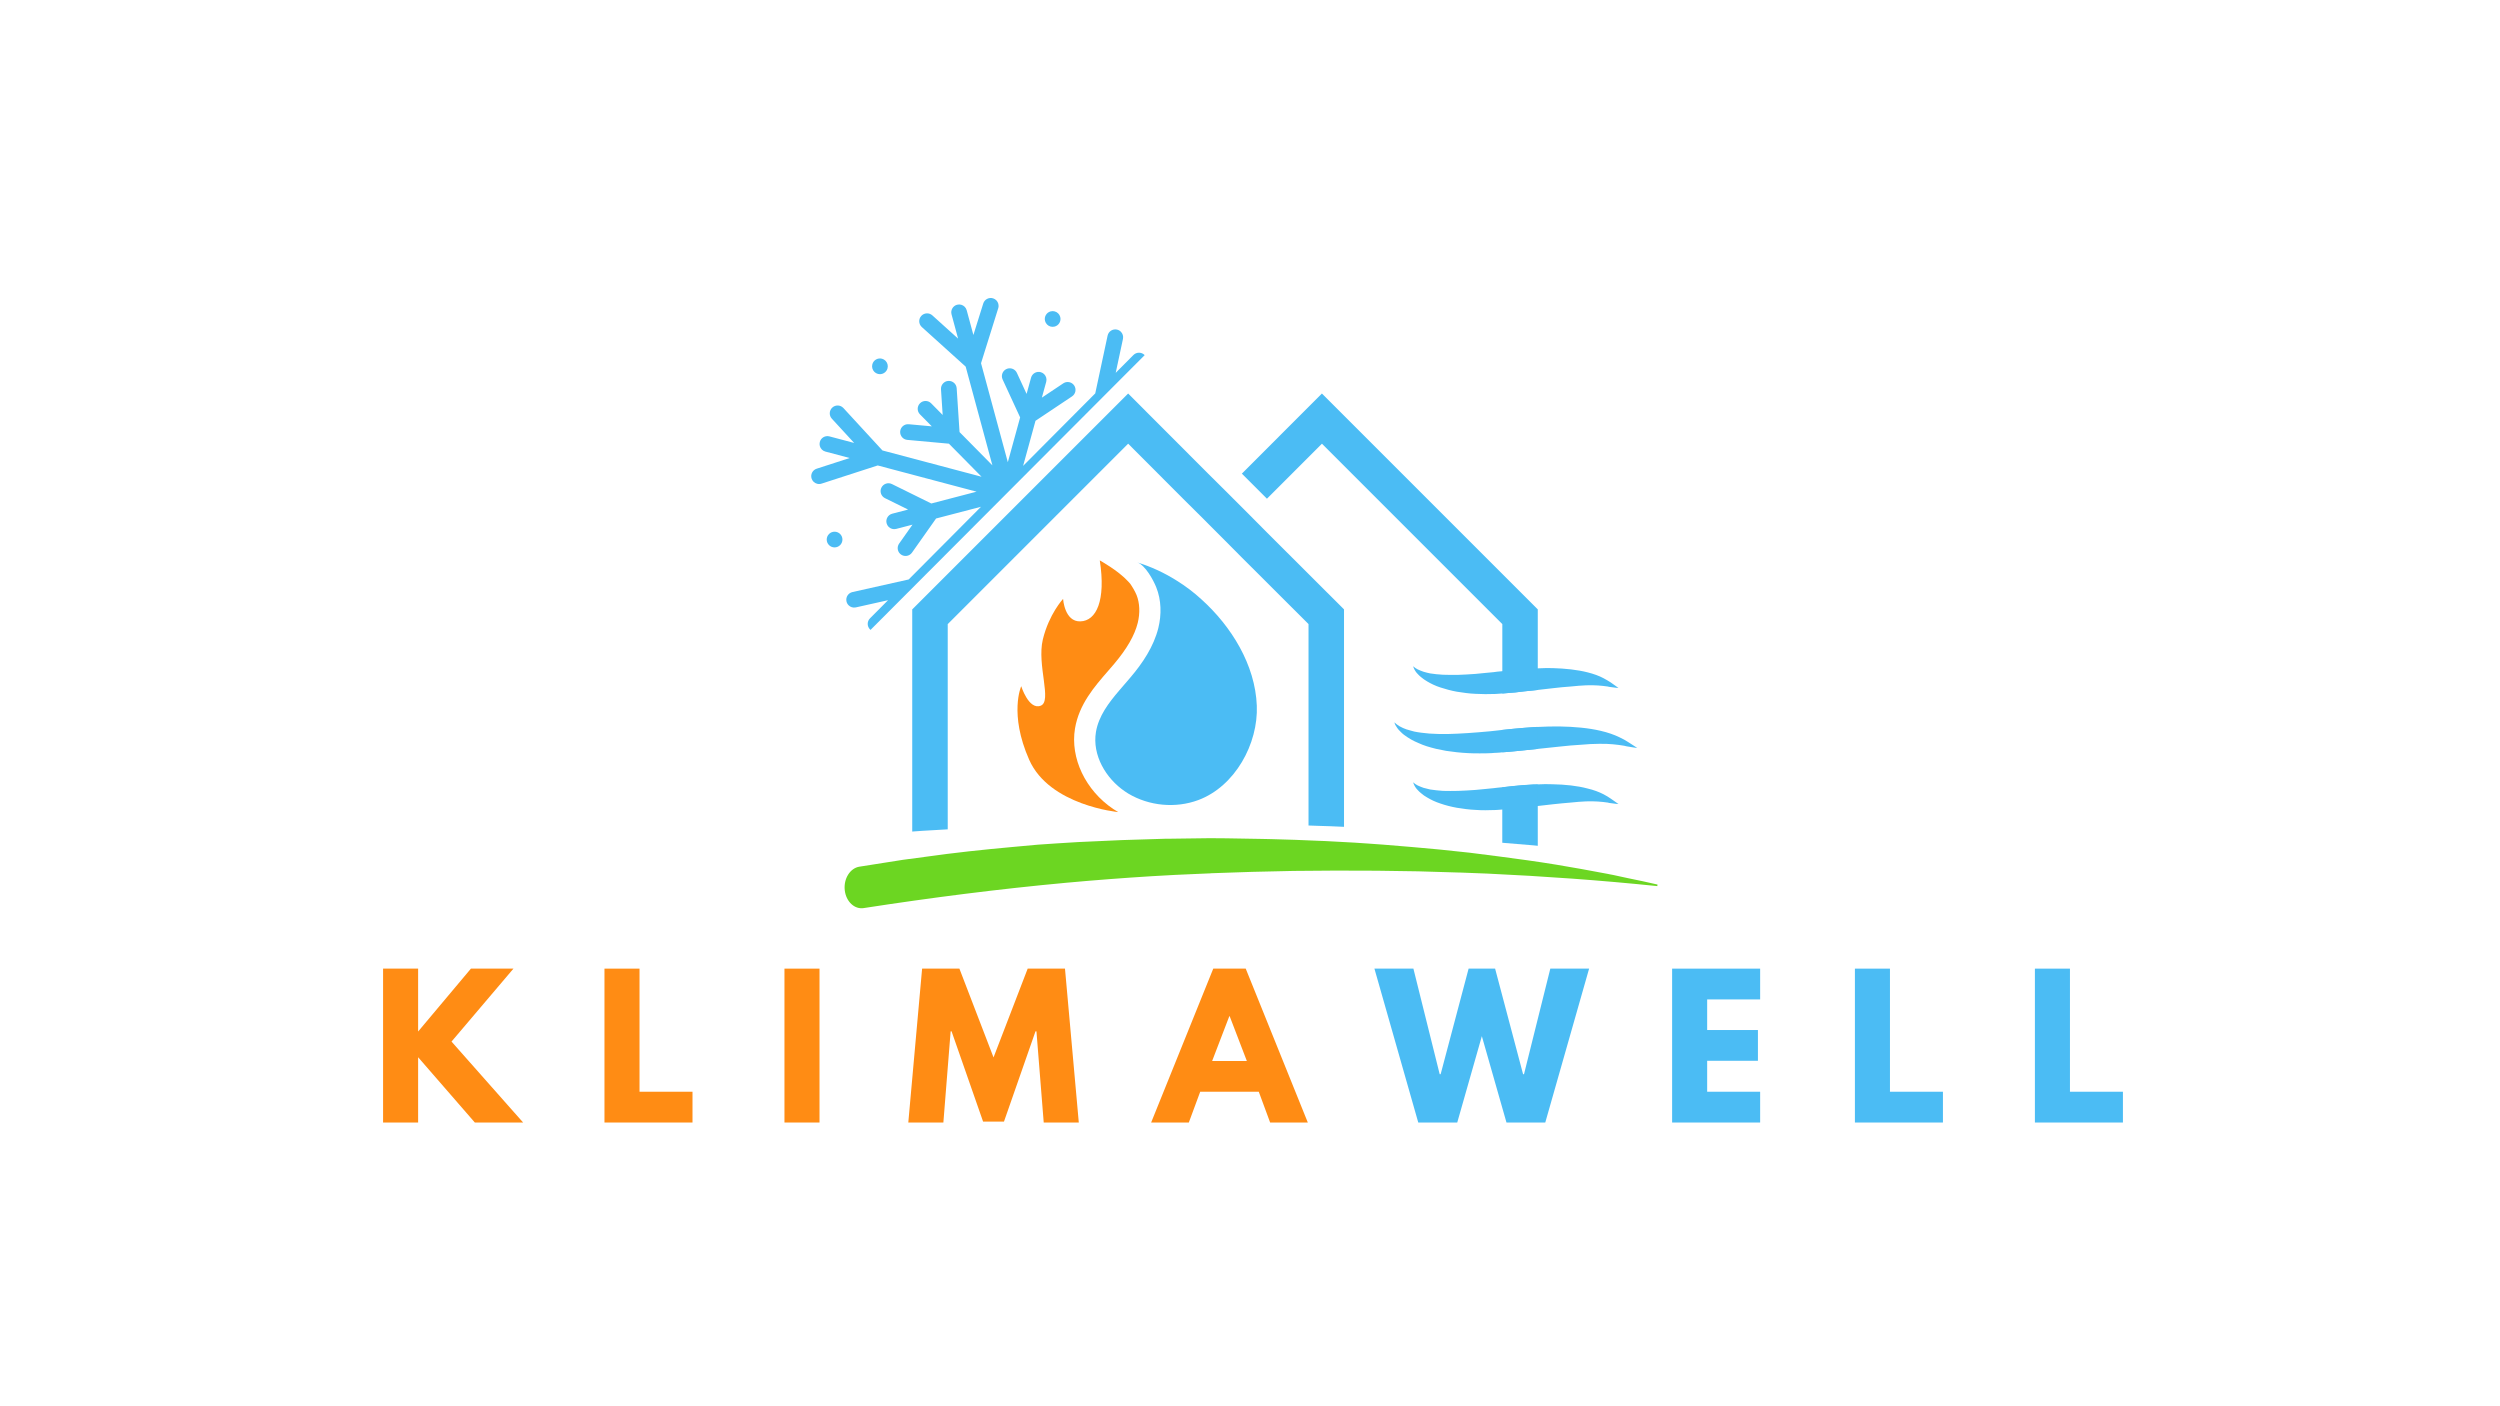 <svg xmlns="http://www.w3.org/2000/svg" xmlns:xlink="http://www.w3.org/1999/xlink" width="1920" zoomAndPan="magnify" viewBox="0 0 1440 810" height="1080" preserveAspectRatio="xMidYMid meet" version="1.0"><defs><g/><clipPath id="f206060b24"><path d="M 525 226.668 L 775 226.668 L 775 479 L 525 479 Z M 525 226.668 " clip-rule="nonzero"/></clipPath><clipPath id="975224a309"><path d="M 715 226.668 L 886 226.668 L 886 400 L 715 400 Z M 715 226.668 " clip-rule="nonzero"/></clipPath><clipPath id="046ebecbcb"><path d="M 467 171 L 660 171 L 660 363 L 467 363 Z M 467 171 " clip-rule="nonzero"/></clipPath><clipPath id="e49cb99967"><path d="M 582.863 127.672 L 659.734 204.543 L 501.016 363.262 L 424.145 286.391 Z M 582.863 127.672 " clip-rule="nonzero"/></clipPath><clipPath id="db63f1d63b"><path d="M 582.863 127.672 L 659.734 204.543 L 501.016 363.262 L 424.145 286.391 Z M 582.863 127.672 " clip-rule="nonzero"/></clipPath><clipPath id="f924255ff5"><path d="M 476 306 L 486 306 L 486 316 L 476 316 Z M 476 306 " clip-rule="nonzero"/></clipPath><clipPath id="1af9c6cabe"><path d="M 582.863 127.672 L 659.734 204.543 L 501.016 363.262 L 424.145 286.391 Z M 582.863 127.672 " clip-rule="nonzero"/></clipPath><clipPath id="1ba0247cc8"><path d="M 582.863 127.672 L 659.734 204.543 L 501.016 363.262 L 424.145 286.391 Z M 582.863 127.672 " clip-rule="nonzero"/></clipPath><clipPath id="bb5b53d368"><path d="M 502 206 L 512 206 L 512 216 L 502 216 Z M 502 206 " clip-rule="nonzero"/></clipPath><clipPath id="b7a19298ea"><path d="M 582.863 127.672 L 659.734 204.543 L 501.016 363.262 L 424.145 286.391 Z M 582.863 127.672 " clip-rule="nonzero"/></clipPath><clipPath id="681bb6c087"><path d="M 582.863 127.672 L 659.734 204.543 L 501.016 363.262 L 424.145 286.391 Z M 582.863 127.672 " clip-rule="nonzero"/></clipPath><clipPath id="c10ea5abee"><path d="M 601 179 L 611 179 L 611 189 L 601 189 Z M 601 179 " clip-rule="nonzero"/></clipPath><clipPath id="70583ddd5f"><path d="M 582.863 127.672 L 659.734 204.543 L 501.016 363.262 L 424.145 286.391 Z M 582.863 127.672 " clip-rule="nonzero"/></clipPath><clipPath id="ba151e0491"><path d="M 582.863 127.672 L 659.734 204.543 L 501.016 363.262 L 424.145 286.391 Z M 582.863 127.672 " clip-rule="nonzero"/></clipPath></defs><path fill="#4bbcf4" d="M 932.238 396.258 C 932.238 396.258 930.27 396.188 926.926 395.641 C 926.594 395.57 926.383 395.5 926.051 395.43 C 922.777 394.953 918.555 394.551 913.574 394.742 C 910.848 394.883 907.859 395.074 904.73 395.43 C 901.527 395.641 898.184 395.973 894.723 396.379 C 891.852 396.711 888.863 397.066 885.805 397.398 C 883.078 397.656 880.207 398.012 877.434 398.273 C 875.938 398.488 874.445 398.676 872.879 398.82 C 870.438 399.035 867.898 399.223 865.387 399.438 L 862.516 399.648 C 862.113 399.648 861.711 399.723 861.281 399.723 C 857.395 399.863 853.645 399.863 849.898 399.648 C 846.152 399.508 842.617 398.961 839.133 398.418 C 835.719 397.801 832.586 396.922 829.668 395.973 C 826.73 395.023 824.215 393.793 822.035 392.488 C 820.73 391.73 819.59 390.922 818.617 390.094 C 817.93 389.547 817.312 389 816.84 388.457 C 815.535 387.223 814.801 385.871 814.445 385.043 C 814.113 384.426 814.043 383.949 814.043 383.738 C 814.301 384.07 815.676 385.375 818.332 386.32 C 819.352 386.797 820.586 387.129 822.008 387.484 C 822.555 387.625 823.172 387.746 823.789 387.887 C 825.969 388.219 828.414 388.504 831.141 388.645 C 833.867 388.789 836.785 388.719 839.938 388.719 C 843.07 388.574 846.34 388.457 849.828 388.172 C 853.242 387.91 856.777 387.414 860.383 387.152 C 861.07 387.082 861.805 387.008 862.492 386.867 C 863.441 386.797 864.391 386.652 865.363 386.605 C 867.402 386.344 869.441 386.133 871.504 385.918 C 873.473 385.707 875.465 385.516 877.434 385.375 C 879.281 385.23 881.18 385.113 883.031 385.043 C 883.977 384.969 884.926 384.969 885.828 384.969 C 888.699 384.828 891.473 384.758 894.27 384.828 C 901.621 385.043 908.57 385.777 914.43 387.27 C 917.961 388.148 921.117 389.309 923.559 390.613 C 925.266 391.492 926.691 392.395 927.852 393.129 C 930.652 395.098 932.238 396.258 932.238 396.258 Z M 932.238 396.258 " fill-opacity="1" fill-rule="nonzero"/><path fill="#4bbcf4" d="M 943.055 430.812 C 943.055 430.812 940.73 430.598 936.793 429.863 C 936.391 429.723 935.914 429.648 935.441 429.531 L 935.371 429.531 C 931.621 428.914 926.785 428.297 921.07 428.441 C 917.797 428.441 914.262 428.652 910.516 428.984 C 906.77 429.199 902.738 429.531 898.656 430.004 C 894.508 430.41 890.145 430.883 885.781 431.359 C 882.98 431.641 880.184 431.902 877.41 432.234 C 875.844 432.379 874.207 432.566 872.641 432.711 C 870.246 432.969 867.805 433.184 865.363 433.324 C 864.414 433.469 863.465 433.539 862.492 433.586 C 861.328 433.586 860.168 433.73 859.078 433.801 C 856.754 433.941 854.523 433.941 852.27 433.941 C 850.02 433.941 847.766 433.941 845.582 433.801 C 841.289 433.586 836.996 433.113 832.965 432.496 C 830.996 432.094 829.004 431.738 827.18 431.332 C 825.328 430.93 823.504 430.312 821.797 429.84 C 820.16 429.293 818.453 428.676 817.031 427.988 C 815.465 427.375 814.09 426.637 812.809 425.949 C 811.242 425.074 809.867 424.102 808.656 423.223 C 807.898 422.605 807.234 422.062 806.688 421.445 C 805.125 420.023 804.246 418.504 803.699 417.555 C 803.367 416.797 803.227 416.32 803.227 416.062 C 803.559 416.395 805.078 418.031 808.137 419.332 C 809.297 419.879 810.723 420.355 812.355 420.758 C 813.047 420.969 813.852 421.16 814.609 421.375 C 817.195 421.918 820.137 422.25 823.336 422.535 C 826.539 422.797 830.074 422.797 833.82 422.797 C 837.566 422.652 841.457 422.582 845.535 422.25 C 849.613 422.039 853.859 421.562 858.152 421.23 C 859.645 421.09 861.094 420.945 862.516 420.758 C 863.465 420.613 864.414 420.543 865.387 420.426 C 867.355 420.211 869.348 420.023 871.387 419.809 C 873.355 419.594 875.418 419.406 877.457 419.262 C 879.969 419.051 882.438 418.859 884.949 418.719 L 885.828 418.719 C 890.051 418.504 894.152 418.387 898.16 418.434 C 906.887 418.574 915 419.309 921.945 420.945 C 926.098 421.895 929.773 423.199 932.715 424.621 C 934.754 425.57 936.461 426.52 937.812 427.422 C 941.156 429.578 943.055 430.812 943.055 430.812 Z M 943.055 430.812 " fill-opacity="1" fill-rule="nonzero"/><path fill="#4bbcf4" d="M 932.238 463.113 C 932.238 463.113 930.27 463.043 926.926 462.496 C 926.594 462.426 926.383 462.355 926.051 462.281 C 922.777 461.809 918.555 461.406 913.574 461.594 C 910.848 461.738 907.859 461.926 904.73 462.281 C 901.527 462.496 898.184 462.898 894.723 463.23 C 891.852 463.562 888.863 463.918 885.805 464.25 C 883.078 464.582 880.207 464.867 877.434 465.199 C 875.938 465.344 874.445 465.531 872.879 465.676 C 870.438 465.887 867.898 466.078 865.387 466.289 L 862.516 466.504 C 862.113 466.574 861.711 466.574 861.281 466.574 C 857.395 466.719 853.645 466.789 849.898 466.504 C 846.152 466.363 842.617 465.816 839.133 465.27 C 835.719 464.652 832.586 463.848 829.668 462.828 C 826.73 461.879 824.215 460.645 822.035 459.344 C 820.73 458.582 819.59 457.848 818.617 456.945 C 817.93 456.402 817.312 455.855 816.84 455.309 C 815.535 454.078 814.801 452.727 814.445 451.895 C 814.113 451.277 814.043 450.805 814.043 450.59 C 814.301 450.922 815.676 452.227 818.332 453.176 C 819.281 453.648 820.516 453.98 821.867 454.266 C 822.484 454.48 823.102 454.598 823.766 454.742 C 825.945 455.074 828.391 455.359 831.117 455.547 C 833.844 455.691 836.762 455.547 839.914 455.547 C 843.047 455.406 846.316 455.285 849.805 455.004 C 853.219 454.789 856.754 454.242 860.359 453.98 C 861.047 453.91 861.781 453.84 862.469 453.723 C 863.418 453.648 864.367 453.508 865.336 453.438 C 867.379 453.176 869.418 452.961 871.48 452.75 C 873.449 452.535 875.441 452.418 877.41 452.203 C 879.258 452.062 881.156 451.941 883.008 451.871 C 883.953 451.801 884.902 451.801 885.805 451.801 C 888.676 451.656 891.449 451.586 894.246 451.73 C 901.598 451.871 908.547 452.605 914.406 454.172 C 917.938 454.977 921.094 456.211 923.535 457.445 C 925.242 458.32 926.668 459.223 927.828 460.031 C 930.652 461.949 932.238 463.113 932.238 463.113 Z M 932.238 463.113 " fill-opacity="1" fill-rule="nonzero"/><g clip-path="url(#f206060b24)"><path fill="#4bbcf4" d="M 774.152 351.008 L 774.152 476.25 L 766.586 475.918 L 759.781 475.707 C 757.742 475.633 755.75 475.562 753.707 475.492 L 753.707 359.477 L 715.219 321.055 L 705.613 311.379 L 691.172 296.914 L 681.496 287.309 L 649.812 255.555 L 545.891 359.477 L 545.891 477.699 L 530.902 478.574 L 525.445 478.977 L 525.445 351.008 L 649.812 226.668 L 695.938 272.867 L 705.613 282.473 L 720.055 296.914 L 729.66 306.59 Z M 774.152 351.008 " fill-opacity="1" fill-rule="nonzero"/></g><g clip-path="url(#975224a309)"><path fill="#4bbcf4" d="M 885.758 351.008 L 885.758 397.422 C 883.031 397.68 880.16 398.039 877.387 398.297 C 875.891 398.512 874.398 398.703 872.832 398.844 C 870.391 399.059 867.852 399.246 865.336 399.461 L 865.336 359.477 L 761.441 255.578 L 729.758 287.262 L 715.312 272.82 L 761.418 226.668 Z M 885.758 351.008 " fill-opacity="1" fill-rule="nonzero"/></g><path fill="#4bbcf4" d="M 885.758 418.742 L 885.758 431.359 C 882.957 431.641 880.16 431.902 877.387 432.234 C 875.82 432.379 874.184 432.566 872.617 432.711 C 870.223 432.969 867.781 433.184 865.336 433.324 L 865.336 420.449 C 867.305 420.234 869.297 420.047 871.34 419.832 C 873.305 419.617 875.371 419.43 877.41 419.285 C 879.922 419.074 882.391 418.883 884.902 418.742 Z M 885.758 418.742 " fill-opacity="1" fill-rule="nonzero"/><path fill="#4bbcf4" d="M 882.957 451.918 C 883.906 451.848 884.855 451.848 885.758 451.848 L 885.758 487.184 L 883.242 486.922 L 865.312 485.43 L 865.312 453.508 C 867.355 453.246 869.395 453.035 871.457 452.82 C 873.426 452.605 875.418 452.488 877.387 452.273 C 879.211 452.133 881.133 451.988 882.957 451.918 Z M 882.957 451.918 " fill-opacity="1" fill-rule="nonzero"/><path fill="#4bbcf4" d="M 692.121 345.316 C 687.66 341.215 682.848 337.562 677.699 334.383 C 670.609 329.926 663.043 326.395 655.051 323.949 C 659.629 325.422 664.395 334.219 665.984 338.25 C 668.973 345.648 669.09 354.07 667.195 361.754 C 664.516 372.449 658.207 381.91 651.066 390.281 C 648.98 392.727 646.848 395.168 644.711 397.68 C 638.547 404.891 632.809 412.457 631.266 421.609 C 629.059 434.867 636.887 448.363 648.008 455.879 C 648.625 456.305 649.289 456.66 649.906 457.113 C 661.883 464.25 677.082 465.723 690.223 460.836 C 711.352 452.961 724.801 428.418 723.922 406.48 C 723.02 382.883 709.219 360.758 692.121 345.316 Z M 692.121 345.316 " fill-opacity="1" fill-rule="nonzero"/><path fill="#ff8c14" d="M 619.195 419.641 C 621.52 405.648 630.434 395.453 638.238 386.488 C 639.473 385.09 640.609 383.738 641.77 382.387 C 649.172 373.586 653.488 366.07 655.336 358.812 C 656.734 353.074 656.5 347.379 654.672 342.758 C 653.746 340.504 652.113 337.801 650.949 336.164 C 650.879 336.094 650.879 336.094 650.832 336.043 C 650.477 335.617 650.168 335.262 649.789 334.883 C 644.047 328.598 633.473 322.789 633.473 322.789 C 637.074 346.004 631.457 357.648 622.301 357.91 C 613.148 358.219 612.34 344.961 612.34 344.961 C 612.34 344.961 604.23 353.641 600.672 368.344 C 597.141 383.121 606.223 404.012 599.391 406.504 C 592.562 409.066 588.223 395.262 588.223 395.262 C 588.223 395.262 581.082 411.082 592.797 437.594 C 604.469 464.039 644.094 467.762 644.094 467.762 C 643.125 467.215 642.152 466.598 641.227 465.98 C 625.242 455.238 616.371 436.621 619.195 419.641 Z M 619.195 419.641 " fill-opacity="1" fill-rule="nonzero"/><path fill="#6cd622" d="M 954.723 509.5 L 954.625 510.402 C 922.02 507.035 889.434 504.711 856.777 503.191 L 841.363 502.598 L 840.91 502.598 L 816.957 501.887 L 793.055 501.531 L 769.004 501.461 L 745.004 501.652 L 721.051 502.195 L 697.836 502.98 L 697.148 503.051 L 689.914 503.359 C 681.09 503.715 672.246 504.141 663.473 504.688 C 647.035 505.707 630.625 506.961 614.285 508.457 C 575.25 512.062 536.402 517.043 497.559 523.043 C 492.246 523.941 487.312 519.32 486.578 512.773 C 485.84 506.18 489.613 500.109 494.973 499.207 C 495.02 499.207 495.02 499.207 495.02 499.207 L 520.156 495.246 L 545.344 491.879 L 557.938 490.387 L 570.578 489.059 L 583.359 487.848 L 595.812 486.711 L 598.016 486.52 L 608.449 485.809 L 621.09 485.027 L 646.324 483.887 L 671.605 483.105 L 673.812 483.105 C 676.633 483.035 679.48 483.035 682.301 482.988 L 696.84 482.797 L 706.395 482.867 C 713.273 482.938 720.152 483.059 726.98 483.223 L 730.254 483.293 L 733.289 483.367 C 741.734 483.602 750.176 483.84 758.664 484.266 L 763.551 484.457 L 780.199 485.359 L 784.73 485.668 C 785.109 485.668 785.465 485.668 785.797 485.738 C 786.438 485.809 787.004 485.855 787.598 485.855 L 796.824 486.52 L 813.426 487.895 L 826.801 489.105 L 830.023 489.414 L 841.434 490.621 L 846.602 491.168 L 863.156 493.277 C 874.277 494.727 885.211 496.219 896.238 498.023 C 905.75 499.586 915.258 501.32 924.746 503.121 C 925.125 503.238 925.48 503.238 925.812 503.312 C 926.191 503.43 926.547 503.5 926.926 503.547 C 927.664 503.738 928.398 503.855 929.18 503.977 C 931.953 504.52 934.707 505.184 937.48 505.777 C 943.195 506.914 948.957 508.172 954.723 509.5 Z M 954.723 509.5 " fill-opacity="1" fill-rule="nonzero"/><g clip-path="url(#046ebecbcb)"><g clip-path="url(#e49cb99967)"><g clip-path="url(#db63f1d63b)"><path fill="#4bbcf4" d="M 659.262 204.484 C 659.262 204.48 659.258 204.48 659.254 204.477 C 659.211 204.434 659.168 204.391 659.121 204.348 C 657.344 202.715 654.574 202.766 652.855 204.492 L 642.652 214.746 L 646.828 195.211 C 647.16 193.652 646.648 192.109 645.602 191.059 C 645.004 190.465 644.234 190.027 643.348 189.836 C 640.906 189.316 638.5 190.871 637.977 193.316 L 630.863 226.594 L 589.312 268.352 L 596.449 242.379 L 617.484 228.328 C 619.566 226.941 620.125 224.129 618.738 222.051 C 618.566 221.797 618.379 221.566 618.172 221.359 C 616.676 219.867 614.285 219.582 612.457 220.801 L 600.113 229.043 L 602.621 219.934 C 603.066 218.305 602.566 216.641 601.453 215.527 C 600.918 214.992 600.238 214.582 599.453 214.367 C 597.043 213.707 594.555 215.121 593.891 217.531 L 591.32 226.895 L 591.316 226.895 L 585.723 214.77 C 585.492 214.273 585.18 213.836 584.812 213.469 C 583.512 212.164 581.484 211.742 579.715 212.559 C 577.445 213.605 576.457 216.297 577.504 218.566 L 587.598 240.43 L 580.508 266.23 L 565.074 209.207 L 574.988 177.52 C 575.508 175.855 575.02 174.117 573.867 172.965 C 573.367 172.465 572.742 172.074 572.02 171.848 C 569.637 171.102 567.098 172.43 566.352 174.816 L 560.676 192.953 L 556.824 178.719 C 556.609 177.926 556.199 177.242 555.66 176.703 C 554.551 175.594 552.895 175.09 551.273 175.531 C 548.859 176.184 547.434 178.668 548.086 181.082 L 551.863 195.043 L 537.035 181.66 C 535.18 179.984 532.316 180.129 530.641 181.984 C 529.02 183.781 529.105 186.523 530.801 188.215 C 530.855 188.27 530.91 188.324 530.969 188.379 L 556.23 211.18 L 571.621 268.043 L 552.695 248.871 L 551.047 223.629 C 550.973 222.488 550.48 221.477 549.73 220.727 C 548.84 219.836 547.59 219.32 546.234 219.406 C 543.738 219.57 541.852 221.727 542.012 224.219 L 542.98 239.031 L 536.34 232.305 C 536.332 232.301 536.328 232.293 536.32 232.285 C 534.562 230.527 531.711 230.516 529.941 232.266 C 528.16 234.02 528.141 236.887 529.898 238.664 L 536.719 245.574 L 523.422 244.359 C 520.934 244.133 518.73 245.965 518.504 248.457 C 518.375 249.848 518.895 251.152 519.812 252.07 C 520.535 252.793 521.504 253.273 522.598 253.375 L 546.582 255.562 L 565.379 274.605 L 508.281 259.457 L 485.797 235.027 C 485.754 234.98 485.707 234.938 485.664 234.891 C 483.957 233.184 481.191 233.113 479.398 234.766 C 477.562 236.457 477.441 239.32 479.137 241.16 L 492.004 255.141 L 477.75 251.359 C 475.332 250.719 472.855 252.156 472.215 254.574 C 471.785 256.188 472.289 257.832 473.391 258.938 C 473.938 259.484 474.629 259.895 475.43 260.109 L 489.41 263.816 L 470.402 269.969 C 468.023 270.738 466.719 273.289 467.488 275.668 C 467.719 276.371 468.102 276.98 468.594 277.473 C 469.758 278.637 471.516 279.121 473.188 278.578 L 505.566 268.102 L 562.504 283.207 L 536.438 290.012 L 513.754 278.82 C 511.516 277.711 508.801 278.633 507.695 280.875 C 506.812 282.66 507.219 284.746 508.551 286.078 C 508.891 286.418 509.293 286.711 509.75 286.938 L 523.062 293.504 L 513.918 295.891 C 511.5 296.523 510.051 298.996 510.68 301.414 C 510.891 302.223 511.309 302.918 511.855 303.469 C 512.957 304.566 514.59 305.07 516.203 304.652 L 525.598 302.199 L 517.898 313.105 C 516.609 314.934 516.859 317.387 518.391 318.914 C 518.57 319.094 518.77 319.262 518.984 319.414 C 521.027 320.855 523.852 320.367 525.293 318.328 L 539.18 298.652 L 565.066 291.895 L 523.402 333.77 L 491.004 341.027 C 488.562 341.574 487.027 343.992 487.574 346.434 C 487.77 347.301 488.203 348.055 488.789 348.641 C 489.848 349.703 491.41 350.211 492.98 349.859 L 511.523 345.707 L 501.121 356.16 C 499.359 357.93 499.367 360.789 501.129 362.551 L 501.137 362.562 C 501.164 362.586 501.188 362.609 501.211 362.633 L 580.172 283.492 L 501.215 362.637 C 501.285 362.703 501.355 362.766 501.43 362.824 L 659.332 204.555 C 659.312 204.535 659.289 204.508 659.262 204.484 Z M 659.262 204.484 " fill-opacity="1" fill-rule="nonzero"/></g></g></g><g clip-path="url(#f924255ff5)"><g clip-path="url(#1af9c6cabe)"><g clip-path="url(#1ba0247cc8)"><path fill="#4bbcf4" d="M 483.918 307.582 C 482.148 305.816 479.281 305.816 477.516 307.582 C 475.746 309.352 475.746 312.215 477.516 313.984 C 479.281 315.75 482.148 315.75 483.914 313.984 C 485.684 312.215 485.684 309.352 483.918 307.582 Z M 483.918 307.582 " fill-opacity="1" fill-rule="nonzero"/></g></g></g><g clip-path="url(#bb5b53d368)"><g clip-path="url(#b7a19298ea)"><g clip-path="url(#681bb6c087)"><path fill="#4bbcf4" d="M 510.043 207.793 C 509.5 207.25 508.809 206.84 508.016 206.625 C 505.602 205.98 503.117 207.41 502.473 209.828 C 502.039 211.445 502.539 213.098 503.645 214.203 C 504.188 214.746 504.879 215.156 505.672 215.371 C 508.086 216.016 510.57 214.586 511.215 212.168 C 511.648 210.551 511.148 208.898 510.043 207.793 Z M 510.043 207.793 " fill-opacity="1" fill-rule="nonzero"/></g></g></g><g clip-path="url(#c10ea5abee)"><g clip-path="url(#70583ddd5f)"><g clip-path="url(#ba151e0491)"><path fill="#4bbcf4" d="M 609.527 180.535 C 608.422 179.43 606.773 178.926 605.152 179.359 C 602.738 180.008 601.305 182.488 601.953 184.906 C 602.164 185.699 602.578 186.387 603.121 186.93 C 604.227 188.039 605.875 188.539 607.496 188.105 C 609.91 187.457 611.344 184.977 610.695 182.562 C 610.484 181.766 610.07 181.078 609.527 180.535 Z M 609.527 180.535 " fill-opacity="1" fill-rule="nonzero"/></g></g></g><g fill="#ff8c14" fill-opacity="1"><g transform="translate(214.198, 646.574)"><g><path d="M 87.125 0 L 59.312 0 L 26.641 -37.609 L 26.641 0 L 6.453 0 L 6.453 -88.641 L 26.641 -88.641 L 26.641 -52.422 L 57.047 -88.641 L 81.547 -88.641 L 45.875 -46.625 Z M 87.125 0 "/></g></g></g><g fill="#ff8c14" fill-opacity="1"><g transform="translate(341.724, 646.574)"><g><path d="M 26.641 -88.641 L 26.641 -17.734 L 57.156 -17.734 L 57.156 0 L 6.453 0 L 6.453 -88.641 Z M 26.641 -88.641 "/></g></g></g><g fill="#ff8c14" fill-opacity="1"><g transform="translate(445.398, 646.574)"><g><path d="M 26.641 -88.641 L 26.641 0 L 6.453 0 L 6.453 -88.641 Z M 26.641 -88.641 "/></g></g></g><g fill="#ff8c14" fill-opacity="1"><g transform="translate(521.462, 646.574)"><g><path d="M 79.719 0 L 75.531 -52.531 L 74.984 -52.531 L 56.828 -0.531 L 44.797 -0.531 L 26.641 -52.531 L 26.109 -52.531 L 21.922 0 L 1.719 0 L 9.672 -88.641 L 31.156 -88.641 L 50.812 -37.5 L 70.484 -88.641 L 91.969 -88.641 L 99.922 0 Z M 79.719 0 "/></g></g></g><g fill="#ff8c14" fill-opacity="1"><g transform="translate(666.07, 646.574)"><g><path d="M 51.469 -88.641 L 87.234 0 L 65.531 0 L 58.984 -17.734 L 25.25 -17.734 L 18.688 0 L -3.016 0 L 32.766 -88.641 Z M 52.109 -35.453 L 42.219 -61.234 L 42.016 -61.234 L 32.125 -35.453 Z M 52.109 -35.453 "/></g></g></g><g fill="#4bbcf4" fill-opacity="1"><g transform="translate(793.279, 646.574)"><g><path d="M 74.453 0 L 60.266 -49.75 L 46.094 0 L 23.641 0 L -1.609 -88.641 L 20.844 -88.641 L 35.984 -27.828 L 36.531 -27.828 L 52.641 -88.641 L 67.906 -88.641 L 84.016 -27.828 L 84.547 -27.828 L 99.703 -88.641 L 122.047 -88.641 L 96.797 0 Z M 74.453 0 "/></g></g></g><g fill="#4bbcf4" fill-opacity="1"><g transform="translate(956.688, 646.574)"><g><path d="M 57.156 -88.641 L 57.156 -70.906 L 26.641 -70.906 L 26.641 -53.281 L 55.875 -53.281 L 55.875 -35.562 L 26.641 -35.562 L 26.641 -17.734 L 57.156 -17.734 L 57.156 0 L 6.453 0 L 6.453 -88.641 Z M 57.156 -88.641 "/></g></g></g><g fill="#4bbcf4" fill-opacity="1"><g transform="translate(1061.974, 646.574)"><g><path d="M 26.641 -88.641 L 26.641 -17.734 L 57.156 -17.734 L 57.156 0 L 6.453 0 L 6.453 -88.641 Z M 26.641 -88.641 "/></g></g></g><g fill="#4bbcf4" fill-opacity="1"><g transform="translate(1165.649, 646.574)"><g><path d="M 26.641 -88.641 L 26.641 -17.734 L 57.156 -17.734 L 57.156 0 L 6.453 0 L 6.453 -88.641 Z M 26.641 -88.641 "/></g></g></g></svg>